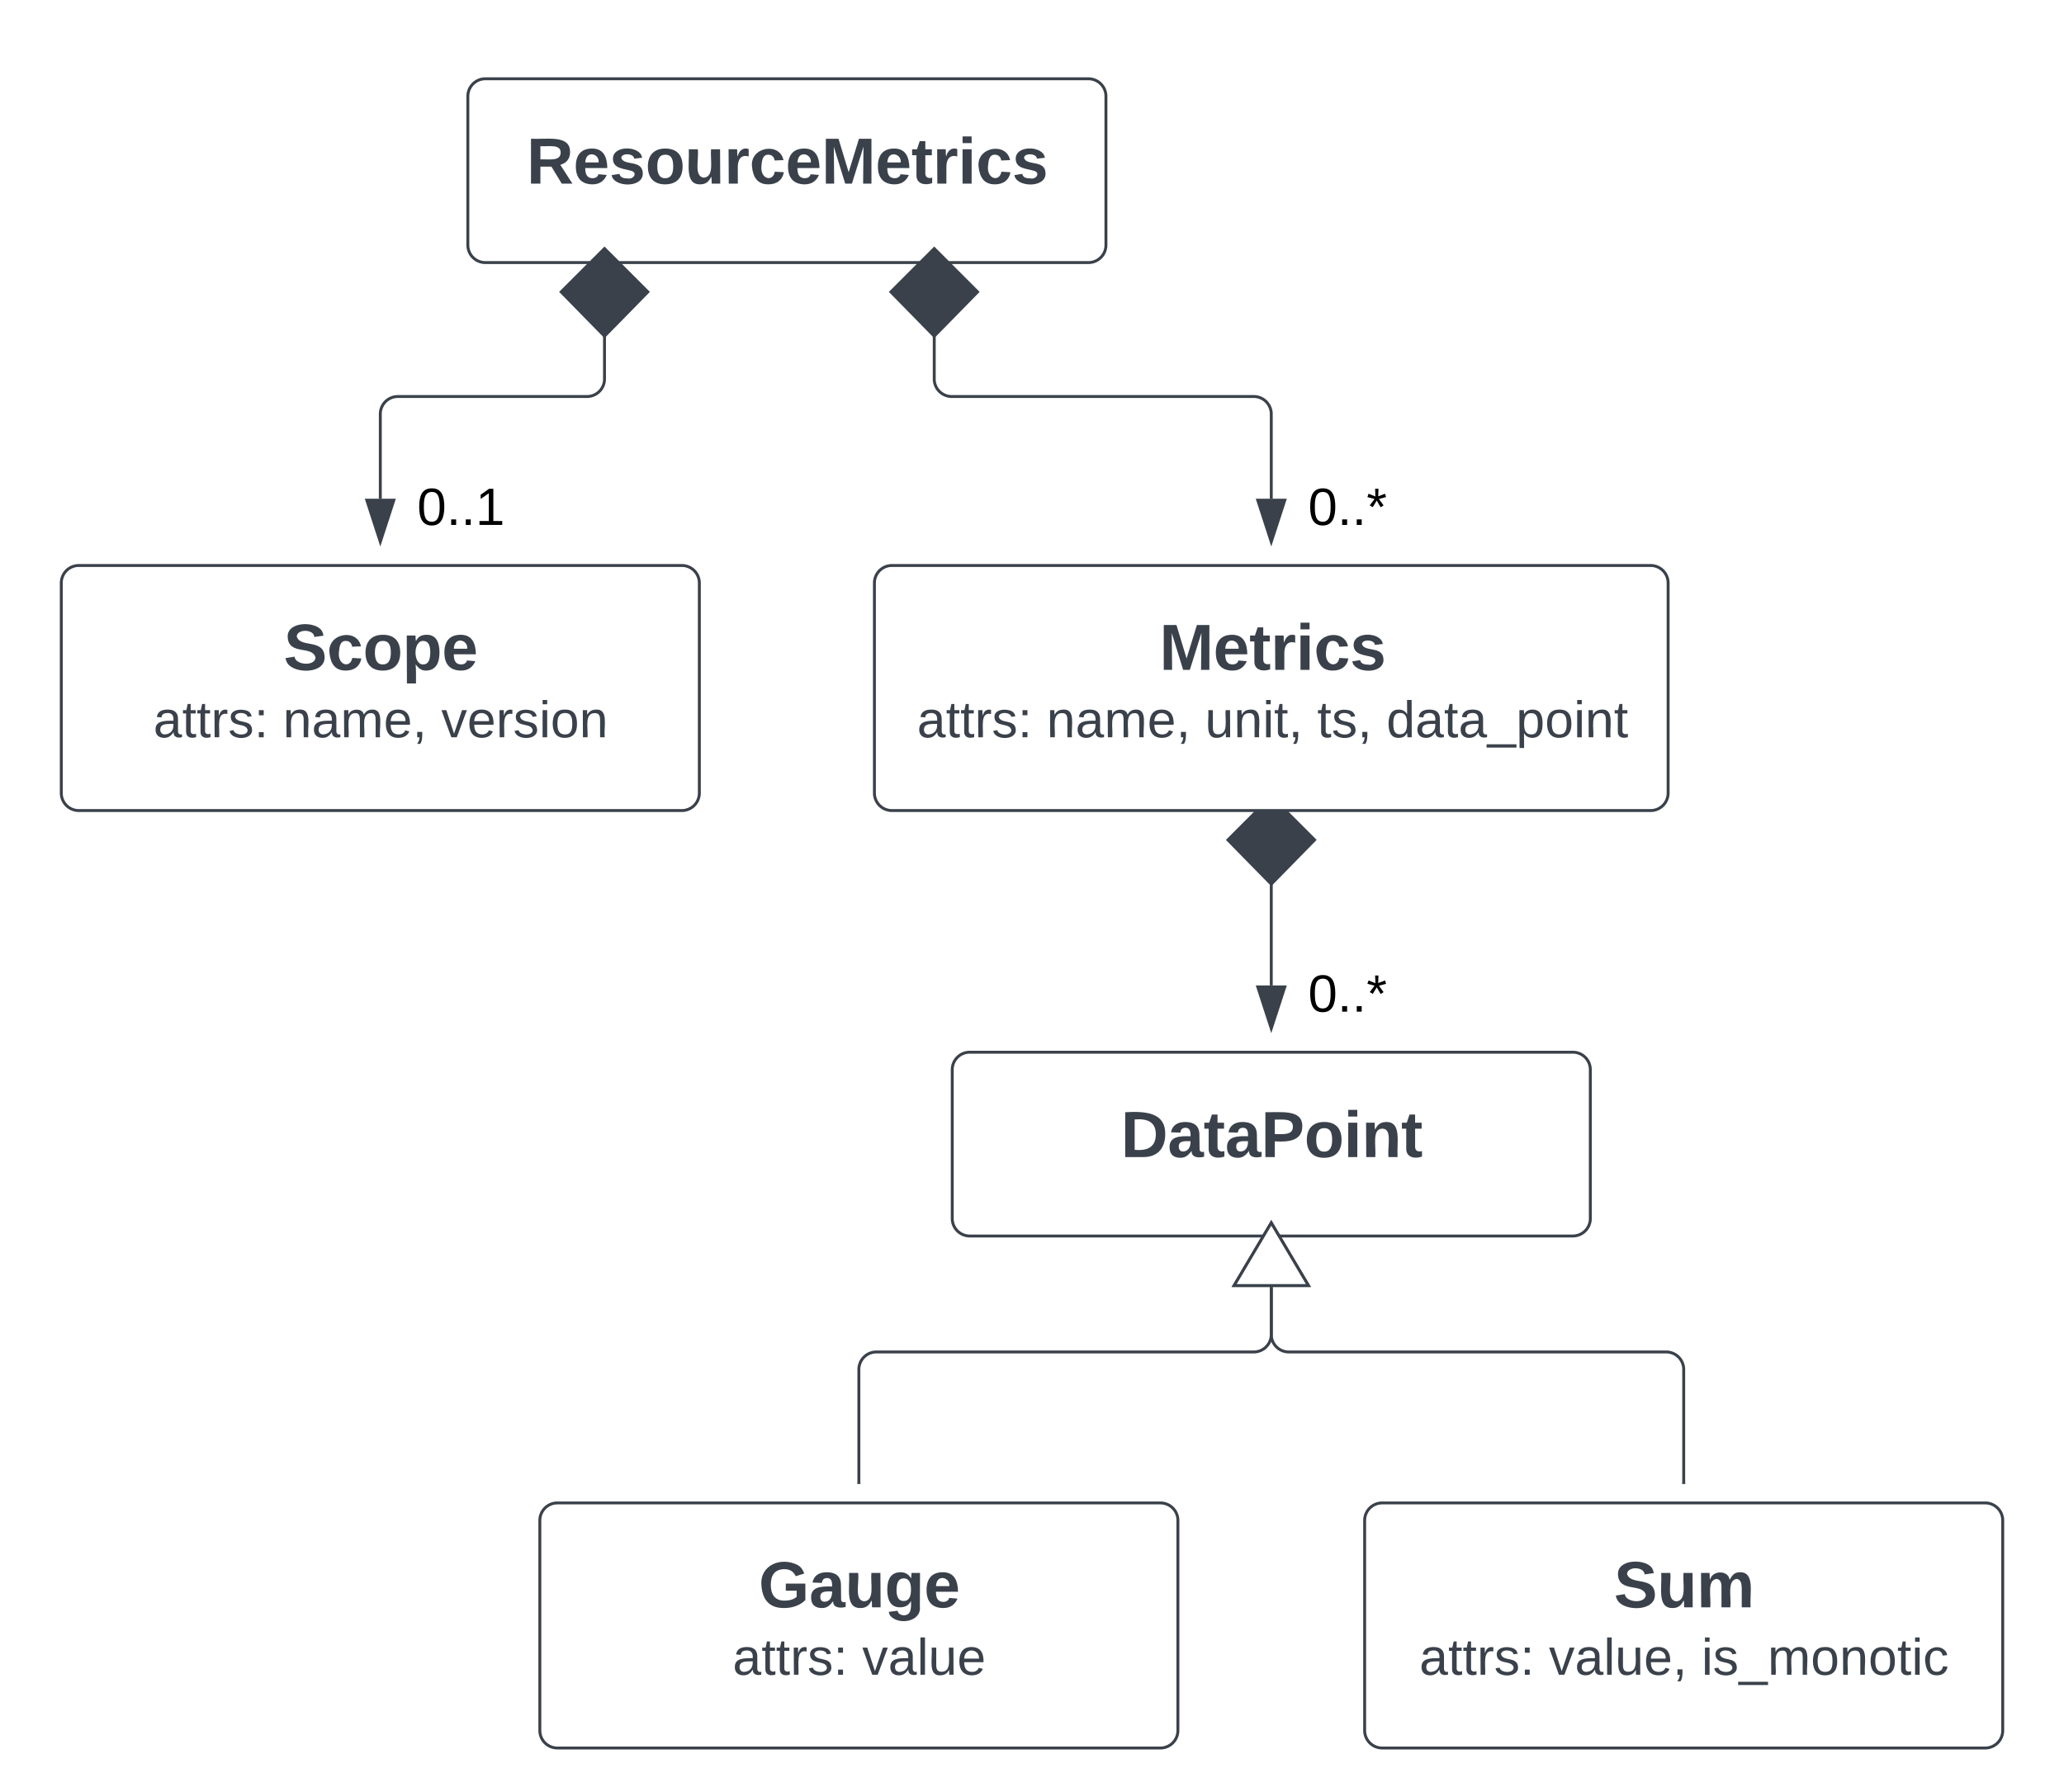 <svg xmlns="http://www.w3.org/2000/svg" xmlns:xlink="http://www.w3.org/1999/xlink" xmlns:lucid="lucid" width="707.33" height="614.17"><g transform="translate(-5.667 -0.667)" lucid:page-tab-id=".aGI6iY1UkG4"><path d="M0 0h1760v1360H0z" fill="#fff"/><g filter="url(#a)"><path d="M166 27.67a6 6 0 0 1 6-6h206.67a6 6 0 0 1 6 6v51a6 6 0 0 1-6 6H172a6 6 0 0 1-6-6z" stroke="#3a414a" fill="#fff"/><use xlink:href="#b" transform="matrix(1,0,0,1,174,29.667) translate(12.148 27.944)"/></g><path d="M212.83 115.54v15.04a6 6 0 0 1-6 6H142a6 6 0 0 0-6 6v29.04" stroke="#3a414a" fill="none"/><path d="M212.83 85.87l14.85 14.85-14.85 15.15-14.85-15.15zM136 186.38l-4.63-14.26h9.26z" stroke="#3a414a" fill="#3a414a"/><use xlink:href="#c" transform="matrix(1,0,0,1,148.635,166.2) translate(0 14.4)"/><g filter="url(#a)"><path d="M332 361.33a6 6 0 0 1 6-6h206.67a6 6 0 0 1 6 6v51a6 6 0 0 1-6 6H338a6 6 0 0 1-6-6z" stroke="#3a414a" fill="#fff"/><use xlink:href="#d" transform="matrix(1,0,0,1,340,363.333) translate(49.802 27.944)"/></g><path d="M300 508.83v-38.75a6 6 0 0 1 6-6h129.33a6 6 0 0 0 6-6v-16.25" stroke="#3a414a" fill="none"/><path d="M300.5 509.33h-1v-.5h1z" stroke="#3a414a" stroke-width=".05" fill="#3a414a"/><path d="M441.33 419.82l12.73 21.5H428.6z" stroke="#3a414a" fill="#fff"/><path d="M582.67 508.83v-38.75a6 6 0 0 0-6-6H447.33a6 6 0 0 1-6-6v-16.25" stroke="#3a414a" fill="none"/><path d="M583.17 509.33h-1v-.5h1z" stroke="#3a414a" stroke-width=".05" fill="#3a414a"/><path d="M441.33 419.82l12.73 21.5H428.6z" stroke="#3a414a" fill="#fff"/><path d="M441.33 303.38v35.07" stroke="#3a414a" fill="none"/><path d="M441.33 273.7l14.85 14.86-14.85 15.15-14.85-15.14zM441.33 353.2l-4.63-14.25h9.27z" stroke="#3a414a" fill="#3a414a"/><use xlink:href="#e" transform="matrix(1,0,0,1,453.969,333.033) translate(0 14.4)"/><path d="M325.83 115.54v15.04a6 6 0 0 0 6 6h103.5a6 6 0 0 1 6 6v29.04" stroke="#3a414a" fill="none"/><path d="M325.83 85.87l14.85 14.85-14.85 15.15-14.85-15.15zM441.33 186.38l-4.63-14.26h9.27z" stroke="#3a414a" fill="#3a414a"/><use xlink:href="#e" transform="matrix(1,0,0,1,453.969,166.2) translate(0 14.4)"/><g filter="url(#f)"><path d="M26.67 194.5a6 6 0 0 1 6-6h206.66a6 6 0 0 1 6 6v72a6 6 0 0 1-6 6H32.67a6 6 0 0 1-6-6z" stroke="#3a414a" fill="#fff"/><use xlink:href="#g" transform="matrix(1,0,0,1,34.667,196.5) translate(68.228 27.778)"/><use xlink:href="#h" transform="matrix(1,0,0,1,34.667,196.5) translate(23.574 50.889)"/><use xlink:href="#i" transform="matrix(1,0,0,1,34.667,196.5) translate(67.969 50.889)"/><use xlink:href="#j" transform="matrix(1,0,0,1,34.667,196.5) translate(122.241 50.889)"/></g><g filter="url(#k)"><path d="M305.33 194.5a6 6 0 0 1 6-6h260a6 6 0 0 1 6 6v72a6 6 0 0 1-6 6h-260a6 6 0 0 1-6-6z" stroke="#3a414a" fill="#fff"/><use xlink:href="#l" transform="matrix(1,0,0,1,313.333,196.5) translate(89.673 27.778)"/><use xlink:href="#h" transform="matrix(1,0,0,1,313.333,196.5) translate(6.623 50.889)"/><use xlink:href="#i" transform="matrix(1,0,0,1,313.333,196.5) translate(51.019 50.889)"/><use xlink:href="#m" transform="matrix(1,0,0,1,313.333,196.5) translate(105.29 50.889)"/><use xlink:href="#n" transform="matrix(1,0,0,1,313.333,196.5) translate(143.759 50.889)"/><use xlink:href="#o" transform="matrix(1,0,0,1,313.333,196.5) translate(167.463 50.889)"/></g><g filter="url(#f)"><path d="M190.67 515.83a6 6 0 0 1 6-6h206.66a6 6 0 0 1 6 6v72a6 6 0 0 1-6 6H196.67a6 6 0 0 1-6-6z" stroke="#3a414a" fill="#fff"/><use xlink:href="#p" transform="matrix(1,0,0,1,198.667,517.833) translate(66.994 27.778)"/><use xlink:href="#h" transform="matrix(1,0,0,1,198.667,517.833) translate(58.093 50.889)"/><use xlink:href="#q" transform="matrix(1,0,0,1,198.667,517.833) translate(102.488 50.889)"/></g><g filter="url(#f)"><path d="M473.33 515.83a6 6 0 0 1 6-6H686a6 6 0 0 1 6 6v72a6 6 0 0 1-6 6H479.33a6 6 0 0 1-6-6z" stroke="#3a414a" fill="#fff"/><use xlink:href="#r" transform="matrix(1,0,0,1,481.333,517.833) translate(77.457 27.778)"/><use xlink:href="#h" transform="matrix(1,0,0,1,481.333,517.833) translate(10.759 50.889)"/><use xlink:href="#s" transform="matrix(1,0,0,1,481.333,517.833) translate(55.154 50.889)"/><use xlink:href="#t" transform="matrix(1,0,0,1,481.333,517.833) translate(107.451 50.889)"/></g><defs><path fill="#3a414a" d="M240-174c0 40-23 61-54 70L253 0h-59l-57-94H76V0H24v-248c93 4 217-23 216 74zM76-134c48-2 112 12 112-38 0-48-66-32-112-35v73" id="u"/><path fill="#3a414a" d="M185-48c-13 30-37 53-82 52C43 2 14-33 14-96s30-98 90-98c62 0 83 45 84 108H66c0 31 8 55 39 56 18 0 30-7 34-22zm-45-69c5-46-57-63-70-21-2 6-4 13-4 21h74" id="v"/><path fill="#3a414a" d="M137-138c1-29-70-34-71-4 15 46 118 7 119 86 1 83-164 76-172 9l43-7c4 19 20 25 44 25 33 8 57-30 24-41C81-84 22-81 20-136c-2-80 154-74 161-7" id="w"/><path fill="#3a414a" d="M110-194c64 0 96 36 96 99 0 64-35 99-97 99-61 0-95-36-95-99 0-62 34-99 96-99zm-1 164c35 0 45-28 45-65 0-40-10-65-43-65-34 0-45 26-45 65 0 36 10 65 43 65" id="x"/><path fill="#3a414a" d="M85 4C-2 5 27-109 22-190h50c7 57-23 150 33 157 60-5 35-97 40-157h50l1 190h-47c-2-12 1-28-3-38-12 25-28 42-61 42" id="y"/><path fill="#3a414a" d="M135-150c-39-12-60 13-60 57V0H25l-1-190h47c2 13-1 29 3 40 6-28 27-53 61-41v41" id="z"/><path fill="#3a414a" d="M190-63c-7 42-38 67-86 67-59 0-84-38-90-98-12-110 154-137 174-36l-49 2c-2-19-15-32-35-32-30 0-35 28-38 64-6 74 65 87 74 30" id="A"/><path fill="#3a414a" d="M230 0l2-204L168 0h-37L68-204 70 0H24v-248h70l56 185 57-185h69V0h-46" id="B"/><path fill="#3a414a" d="M115-3C79 11 28 4 28-45v-112H4v-33h27l15-45h31v45h36v33H77v99c-1 23 16 31 38 25v30" id="C"/><path fill="#3a414a" d="M25-224v-37h50v37H25zM25 0v-190h50V0H25" id="D"/><g id="b"><use transform="matrix(0.062,0,0,0.062,0,0)" xlink:href="#u"/><use transform="matrix(0.062,0,0,0.062,15.988,0)" xlink:href="#v"/><use transform="matrix(0.062,0,0,0.062,28.333,0)" xlink:href="#w"/><use transform="matrix(0.062,0,0,0.062,40.679,0)" xlink:href="#x"/><use transform="matrix(0.062,0,0,0.062,54.198,0)" xlink:href="#y"/><use transform="matrix(0.062,0,0,0.062,67.716,0)" xlink:href="#z"/><use transform="matrix(0.062,0,0,0.062,76.358,0)" xlink:href="#A"/><use transform="matrix(0.062,0,0,0.062,88.704,0)" xlink:href="#v"/><use transform="matrix(0.062,0,0,0.062,101.049,0)" xlink:href="#B"/><use transform="matrix(0.062,0,0,0.062,119.506,0)" xlink:href="#v"/><use transform="matrix(0.062,0,0,0.062,131.852,0)" xlink:href="#C"/><use transform="matrix(0.062,0,0,0.062,139.198,0)" xlink:href="#z"/><use transform="matrix(0.062,0,0,0.062,147.84,0)" xlink:href="#D"/><use transform="matrix(0.062,0,0,0.062,154.012,0)" xlink:href="#A"/><use transform="matrix(0.062,0,0,0.062,166.358,0)" xlink:href="#w"/></g><filter id="a" filterUnits="objectBoundingBox" x="-.05" y="-.06" width="1.09" height="1.32"><feOffset result="offOut" in="SourceAlpha" dy="6"/><feGaussianBlur result="blurOut" in="offOut" stdDeviation="5"/><feColorMatrix result="colorOut" in="blurOut" values="0 0 0 0 0 0 0 0 0 0 0 0 0 0 0 0 0 0 0.502 0"/><feBlend in="SourceGraphic" in2="colorOut"/></filter><path d="M101-251c68 0 85 55 85 127S166 4 100 4C33 4 14-52 14-124c0-73 17-127 87-127zm-1 229c47 0 54-49 54-102s-4-102-53-102c-51 0-55 48-55 102 0 53 5 102 54 102" id="E"/><path d="M33 0v-38h34V0H33" id="F"/><path d="M27 0v-27h64v-190l-56 39v-29l58-41h29v221h61V0H27" id="G"/><g id="c"><use transform="matrix(0.05,0,0,0.05,0,0)" xlink:href="#E"/><use transform="matrix(0.05,0,0,0.05,10,0)" xlink:href="#F"/><use transform="matrix(0.05,0,0,0.05,15,0)" xlink:href="#F"/><use transform="matrix(0.05,0,0,0.05,20,0)" xlink:href="#G"/></g><path fill="#3a414a" d="M24-248c120-7 223 5 221 122C244-46 201 0 124 0H24v-248zM76-40c74 7 117-18 117-86 0-67-45-88-117-82v168" id="H"/><path fill="#3a414a" d="M133-34C117-15 103 5 69 4 32 3 11-16 11-54c-1-60 55-63 116-61 1-26-3-47-28-47-18 1-26 9-28 27l-52-2c7-38 36-58 82-57s74 22 75 68l1 82c-1 14 12 18 25 15v27c-30 8-71 5-69-32zm-48 3c29 0 43-24 42-57-32 0-66-3-65 30 0 17 8 27 23 27" id="I"/><path fill="#3a414a" d="M24-248c93 1 206-16 204 79-1 75-69 88-152 82V0H24v-248zm52 121c47 0 100 7 100-41 0-47-54-39-100-39v80" id="J"/><path fill="#3a414a" d="M135-194c87-1 58 113 63 194h-50c-7-57 23-157-34-157-59 0-34 97-39 157H25l-1-190h47c2 12-1 28 3 38 12-26 28-41 61-42" id="K"/><g id="d"><use transform="matrix(0.062,0,0,0.062,0,0)" xlink:href="#H"/><use transform="matrix(0.062,0,0,0.062,15.988,0)" xlink:href="#I"/><use transform="matrix(0.062,0,0,0.062,28.333,0)" xlink:href="#C"/><use transform="matrix(0.062,0,0,0.062,35.679,0)" xlink:href="#I"/><use transform="matrix(0.062,0,0,0.062,48.025,0)" xlink:href="#J"/><use transform="matrix(0.062,0,0,0.062,62.84,0)" xlink:href="#x"/><use transform="matrix(0.062,0,0,0.062,76.358,0)" xlink:href="#D"/><use transform="matrix(0.062,0,0,0.062,82.531,0)" xlink:href="#K"/><use transform="matrix(0.062,0,0,0.062,96.049,0)" xlink:href="#C"/></g><path d="M80-196l47-18 7 23-49 13 32 44-20 13-27-46-27 45-21-12 33-44-49-13 8-23 47 19-2-53h23" id="L"/><g id="e"><use transform="matrix(0.05,0,0,0.05,0,0)" xlink:href="#E"/><use transform="matrix(0.05,0,0,0.05,10,0)" xlink:href="#F"/><use transform="matrix(0.05,0,0,0.05,15,0)" xlink:href="#F"/><use transform="matrix(0.05,0,0,0.05,20,0)" xlink:href="#L"/></g><path fill="#3a414a" d="M169-182c-1-43-94-46-97-3 18 66 151 10 154 114 3 95-165 93-204 36-6-8-10-19-12-30l50-8c3 46 112 56 116 5-17-69-150-10-154-114-4-87 153-88 188-35 5 8 8 18 10 28" id="M"/><path fill="#3a414a" d="M135-194c53 0 70 44 70 98 0 56-19 98-73 100-31 1-45-17-59-34 3 33 2 69 2 105H25l-1-265h48c2 10 0 23 3 31 11-24 29-35 60-35zM114-30c33 0 39-31 40-66 0-38-9-64-40-64-56 0-55 130 0 130" id="N"/><g id="g"><use transform="matrix(0.062,0,0,0.062,0,0)" xlink:href="#M"/><use transform="matrix(0.062,0,0,0.062,14.815,0)" xlink:href="#A"/><use transform="matrix(0.062,0,0,0.062,27.16,0)" xlink:href="#x"/><use transform="matrix(0.062,0,0,0.062,40.679,0)" xlink:href="#N"/><use transform="matrix(0.062,0,0,0.062,54.198,0)" xlink:href="#v"/></g><path fill="#3a414a" d="M141-36C126-15 110 5 73 4 37 3 15-17 15-53c-1-64 63-63 125-63 3-35-9-54-41-54-24 1-41 7-42 31l-33-3c5-37 33-52 76-52 45 0 72 20 72 64v82c-1 20 7 32 28 27v20c-31 9-61-2-59-35zM48-53c0 20 12 33 32 33 41-3 63-29 60-74-43 2-92-5-92 41" id="O"/><path fill="#3a414a" d="M59-47c-2 24 18 29 38 22v24C64 9 27 4 27-40v-127H5v-23h24l9-43h21v43h35v23H59v120" id="P"/><path fill="#3a414a" d="M114-163C36-179 61-72 57 0H25l-1-190h30c1 12-1 29 2 39 6-27 23-49 58-41v29" id="Q"/><path fill="#3a414a" d="M135-143c-3-34-86-38-87 0 15 53 115 12 119 90S17 21 10-45l28-5c4 36 97 45 98 0-10-56-113-15-118-90-4-57 82-63 122-42 12 7 21 19 24 35" id="R"/><path fill="#3a414a" d="M33-154v-36h34v36H33zM33 0v-36h34V0H33" id="S"/><g id="h"><use transform="matrix(0.049,0,0,0.049,0,0)" xlink:href="#O"/><use transform="matrix(0.049,0,0,0.049,9.877,0)" xlink:href="#P"/><use transform="matrix(0.049,0,0,0.049,14.815,0)" xlink:href="#P"/><use transform="matrix(0.049,0,0,0.049,19.753,0)" xlink:href="#Q"/><use transform="matrix(0.049,0,0,0.049,25.63,0)" xlink:href="#R"/><use transform="matrix(0.049,0,0,0.049,34.519,0)" xlink:href="#S"/></g><path fill="#3a414a" d="M117-194c89-4 53 116 60 194h-32v-121c0-31-8-49-39-48C34-167 62-67 57 0H25l-1-190h30c1 10-1 24 2 32 11-22 29-35 61-36" id="T"/><path fill="#3a414a" d="M210-169c-67 3-38 105-44 169h-31v-121c0-29-5-50-35-48C34-165 62-65 56 0H25l-1-190h30c1 10-1 24 2 32 10-44 99-50 107 0 11-21 27-35 58-36 85-2 47 119 55 194h-31v-121c0-29-5-49-35-48" id="U"/><path fill="#3a414a" d="M100-194c63 0 86 42 84 106H49c0 40 14 67 53 68 26 1 43-12 49-29l28 8c-11 28-37 45-77 45C44 4 14-33 15-96c1-61 26-98 85-98zm52 81c6-60-76-77-97-28-3 7-6 17-6 28h103" id="V"/><path fill="#3a414a" d="M68-38c1 34 0 65-14 84H32c9-13 17-26 17-46H33v-38h35" id="W"/><g id="i"><use transform="matrix(0.049,0,0,0.049,0,0)" xlink:href="#T"/><use transform="matrix(0.049,0,0,0.049,9.877,0)" xlink:href="#O"/><use transform="matrix(0.049,0,0,0.049,19.753,0)" xlink:href="#U"/><use transform="matrix(0.049,0,0,0.049,34.519,0)" xlink:href="#V"/><use transform="matrix(0.049,0,0,0.049,44.395,0)" xlink:href="#W"/></g><path fill="#3a414a" d="M108 0H70L1-190h34L89-25l56-165h34" id="X"/><path fill="#3a414a" d="M24-231v-30h32v30H24zM24 0v-190h32V0H24" id="Y"/><path fill="#3a414a" d="M100-194c62-1 85 37 85 99 1 63-27 99-86 99S16-35 15-95c0-66 28-99 85-99zM99-20c44 1 53-31 53-75 0-43-8-75-51-75s-53 32-53 75 10 74 51 75" id="Z"/><g id="j"><use transform="matrix(0.049,0,0,0.049,0,0)" xlink:href="#X"/><use transform="matrix(0.049,0,0,0.049,8.889,0)" xlink:href="#V"/><use transform="matrix(0.049,0,0,0.049,18.765,0)" xlink:href="#Q"/><use transform="matrix(0.049,0,0,0.049,24.642,0)" xlink:href="#R"/><use transform="matrix(0.049,0,0,0.049,33.531,0)" xlink:href="#Y"/><use transform="matrix(0.049,0,0,0.049,37.432,0)" xlink:href="#Z"/><use transform="matrix(0.049,0,0,0.049,47.309,0)" xlink:href="#T"/></g><filter id="f" filterUnits="objectBoundingBox" x="-.05" y="-.05" width="1.09" height="1.24"><feOffset result="offOut" in="SourceAlpha" dy="6"/><feGaussianBlur result="blurOut" in="offOut" stdDeviation="5"/><feColorMatrix result="colorOut" in="blurOut" values="0 0 0 0 0 0 0 0 0 0 0 0 0 0 0 0 0 0 0.502 0"/><feBlend in="SourceGraphic" in2="colorOut"/></filter><g id="l"><use transform="matrix(0.062,0,0,0.062,0,0)" xlink:href="#B"/><use transform="matrix(0.062,0,0,0.062,18.457,0)" xlink:href="#v"/><use transform="matrix(0.062,0,0,0.062,30.802,0)" xlink:href="#C"/><use transform="matrix(0.062,0,0,0.062,38.148,0)" xlink:href="#z"/><use transform="matrix(0.062,0,0,0.062,46.79,0)" xlink:href="#D"/><use transform="matrix(0.062,0,0,0.062,52.963,0)" xlink:href="#A"/><use transform="matrix(0.062,0,0,0.062,65.309,0)" xlink:href="#w"/></g><path fill="#3a414a" d="M84 4C-5 8 30-112 23-190h32v120c0 31 7 50 39 49 72-2 45-101 50-169h31l1 190h-30c-1-10 1-25-2-33-11 22-28 36-60 37" id="aa"/><g id="m"><use transform="matrix(0.049,0,0,0.049,0,0)" xlink:href="#aa"/><use transform="matrix(0.049,0,0,0.049,9.877,0)" xlink:href="#T"/><use transform="matrix(0.049,0,0,0.049,19.753,0)" xlink:href="#Y"/><use transform="matrix(0.049,0,0,0.049,23.654,0)" xlink:href="#P"/><use transform="matrix(0.049,0,0,0.049,28.593,0)" xlink:href="#W"/></g><g id="n"><use transform="matrix(0.049,0,0,0.049,0,0)" xlink:href="#P"/><use transform="matrix(0.049,0,0,0.049,4.938,0)" xlink:href="#R"/><use transform="matrix(0.049,0,0,0.049,13.827,0)" xlink:href="#W"/></g><path fill="#3a414a" d="M85-194c31 0 48 13 60 33l-1-100h32l1 261h-30c-2-10 0-23-3-31C134-8 116 4 85 4 32 4 16-35 15-94c0-66 23-100 70-100zm9 24c-40 0-46 34-46 75 0 40 6 74 45 74 42 0 51-32 51-76 0-42-9-74-50-73" id="ab"/><path fill="#3a414a" d="M-5 72V49h209v23H-5" id="ac"/><path fill="#3a414a" d="M115-194c55 1 70 41 70 98S169 2 115 4C84 4 66-9 55-30l1 105H24l-1-265h31l2 30c10-21 28-34 59-34zm-8 174c40 0 45-34 45-75s-6-73-45-74c-42 0-51 32-51 76 0 43 10 73 51 73" id="ad"/><g id="o"><use transform="matrix(0.049,0,0,0.049,0,0)" xlink:href="#ab"/><use transform="matrix(0.049,0,0,0.049,9.877,0)" xlink:href="#O"/><use transform="matrix(0.049,0,0,0.049,19.753,0)" xlink:href="#P"/><use transform="matrix(0.049,0,0,0.049,24.691,0)" xlink:href="#O"/><use transform="matrix(0.049,0,0,0.049,34.568,0)" xlink:href="#ac"/><use transform="matrix(0.049,0,0,0.049,44.444,0)" xlink:href="#ad"/><use transform="matrix(0.049,0,0,0.049,54.321,0)" xlink:href="#Z"/><use transform="matrix(0.049,0,0,0.049,64.198,0)" xlink:href="#Y"/><use transform="matrix(0.049,0,0,0.049,68.099,0)" xlink:href="#T"/><use transform="matrix(0.049,0,0,0.049,77.975,0)" xlink:href="#P"/></g><filter id="k" filterUnits="objectBoundingBox" x="-.04" y="-.05" width="1.07" height="1.24"><feOffset result="offOut" in="SourceAlpha" dy="6"/><feGaussianBlur result="blurOut" in="offOut" stdDeviation="5"/><feColorMatrix result="colorOut" in="blurOut" values="0 0 0 0 0 0 0 0 0 0 0 0 0 0 0 0 0 0 0.502 0"/><feBlend in="SourceGraphic" in2="colorOut"/></filter><path fill="#3a414a" d="M67-125c0 54 23 88 75 88 28 0 53-7 68-21v-34h-60v-39h108v91C232-14 192 4 140 4 58 4 20-42 15-125 8-236 126-280 215-234c19 10 29 26 37 47l-47 15c-11-23-29-39-63-39-53 1-75 33-75 86" id="ae"/><path fill="#3a414a" d="M195-6C206 82 75 100 31 46c-4-6-6-13-8-21l49-6c3 16 16 24 34 25 40 0 42-37 40-79-11 22-30 35-61 35-53 0-70-43-70-97 0-56 18-96 73-97 30 0 46 14 59 34l2-30h47zm-90-29c32 0 41-27 41-63 0-35-9-62-40-62-32 0-39 29-40 63 0 36 9 62 39 62" id="af"/><g id="p"><use transform="matrix(0.062,0,0,0.062,0,0)" xlink:href="#ae"/><use transform="matrix(0.062,0,0,0.062,17.284,0)" xlink:href="#I"/><use transform="matrix(0.062,0,0,0.062,29.63,0)" xlink:href="#y"/><use transform="matrix(0.062,0,0,0.062,43.148,0)" xlink:href="#af"/><use transform="matrix(0.062,0,0,0.062,56.667,0)" xlink:href="#v"/></g><path fill="#3a414a" d="M24 0v-261h32V0H24" id="ag"/><g id="q"><use transform="matrix(0.049,0,0,0.049,0,0)" xlink:href="#X"/><use transform="matrix(0.049,0,0,0.049,8.889,0)" xlink:href="#O"/><use transform="matrix(0.049,0,0,0.049,18.765,0)" xlink:href="#ag"/><use transform="matrix(0.049,0,0,0.049,22.667,0)" xlink:href="#aa"/><use transform="matrix(0.049,0,0,0.049,32.543,0)" xlink:href="#V"/></g><path fill="#3a414a" d="M220-157c-53 9-28 100-34 157h-49v-107c1-27-5-49-29-50C55-147 81-57 75 0H25l-1-190h47c2 12-1 28 3 38 10-53 101-56 108 0 13-22 24-43 59-42 82 1 51 116 57 194h-49v-107c-1-25-5-48-29-50" id="ah"/><g id="r"><use transform="matrix(0.062,0,0,0.062,0,0)" xlink:href="#M"/><use transform="matrix(0.062,0,0,0.062,14.815,0)" xlink:href="#y"/><use transform="matrix(0.062,0,0,0.062,28.333,0)" xlink:href="#ah"/></g><g id="s"><use transform="matrix(0.049,0,0,0.049,0,0)" xlink:href="#X"/><use transform="matrix(0.049,0,0,0.049,8.889,0)" xlink:href="#O"/><use transform="matrix(0.049,0,0,0.049,18.765,0)" xlink:href="#ag"/><use transform="matrix(0.049,0,0,0.049,22.667,0)" xlink:href="#aa"/><use transform="matrix(0.049,0,0,0.049,32.543,0)" xlink:href="#V"/><use transform="matrix(0.049,0,0,0.049,42.42,0)" xlink:href="#W"/></g><path fill="#3a414a" d="M96-169c-40 0-48 33-48 73s9 75 48 75c24 0 41-14 43-38l32 2c-6 37-31 61-74 61-59 0-76-41-82-99-10-93 101-131 147-64 4 7 5 14 7 22l-32 3c-4-21-16-35-41-35" id="ai"/><g id="t"><use transform="matrix(0.049,0,0,0.049,0,0)" xlink:href="#Y"/><use transform="matrix(0.049,0,0,0.049,3.901,0)" xlink:href="#R"/><use transform="matrix(0.049,0,0,0.049,12.79,0)" xlink:href="#ac"/><use transform="matrix(0.049,0,0,0.049,22.667,0)" xlink:href="#U"/><use transform="matrix(0.049,0,0,0.049,37.432,0)" xlink:href="#Z"/><use transform="matrix(0.049,0,0,0.049,47.309,0)" xlink:href="#T"/><use transform="matrix(0.049,0,0,0.049,57.185,0)" xlink:href="#Z"/><use transform="matrix(0.049,0,0,0.049,67.062,0)" xlink:href="#P"/><use transform="matrix(0.049,0,0,0.049,72,0)" xlink:href="#Y"/><use transform="matrix(0.049,0,0,0.049,75.901,0)" xlink:href="#ai"/></g></defs></g></svg>
